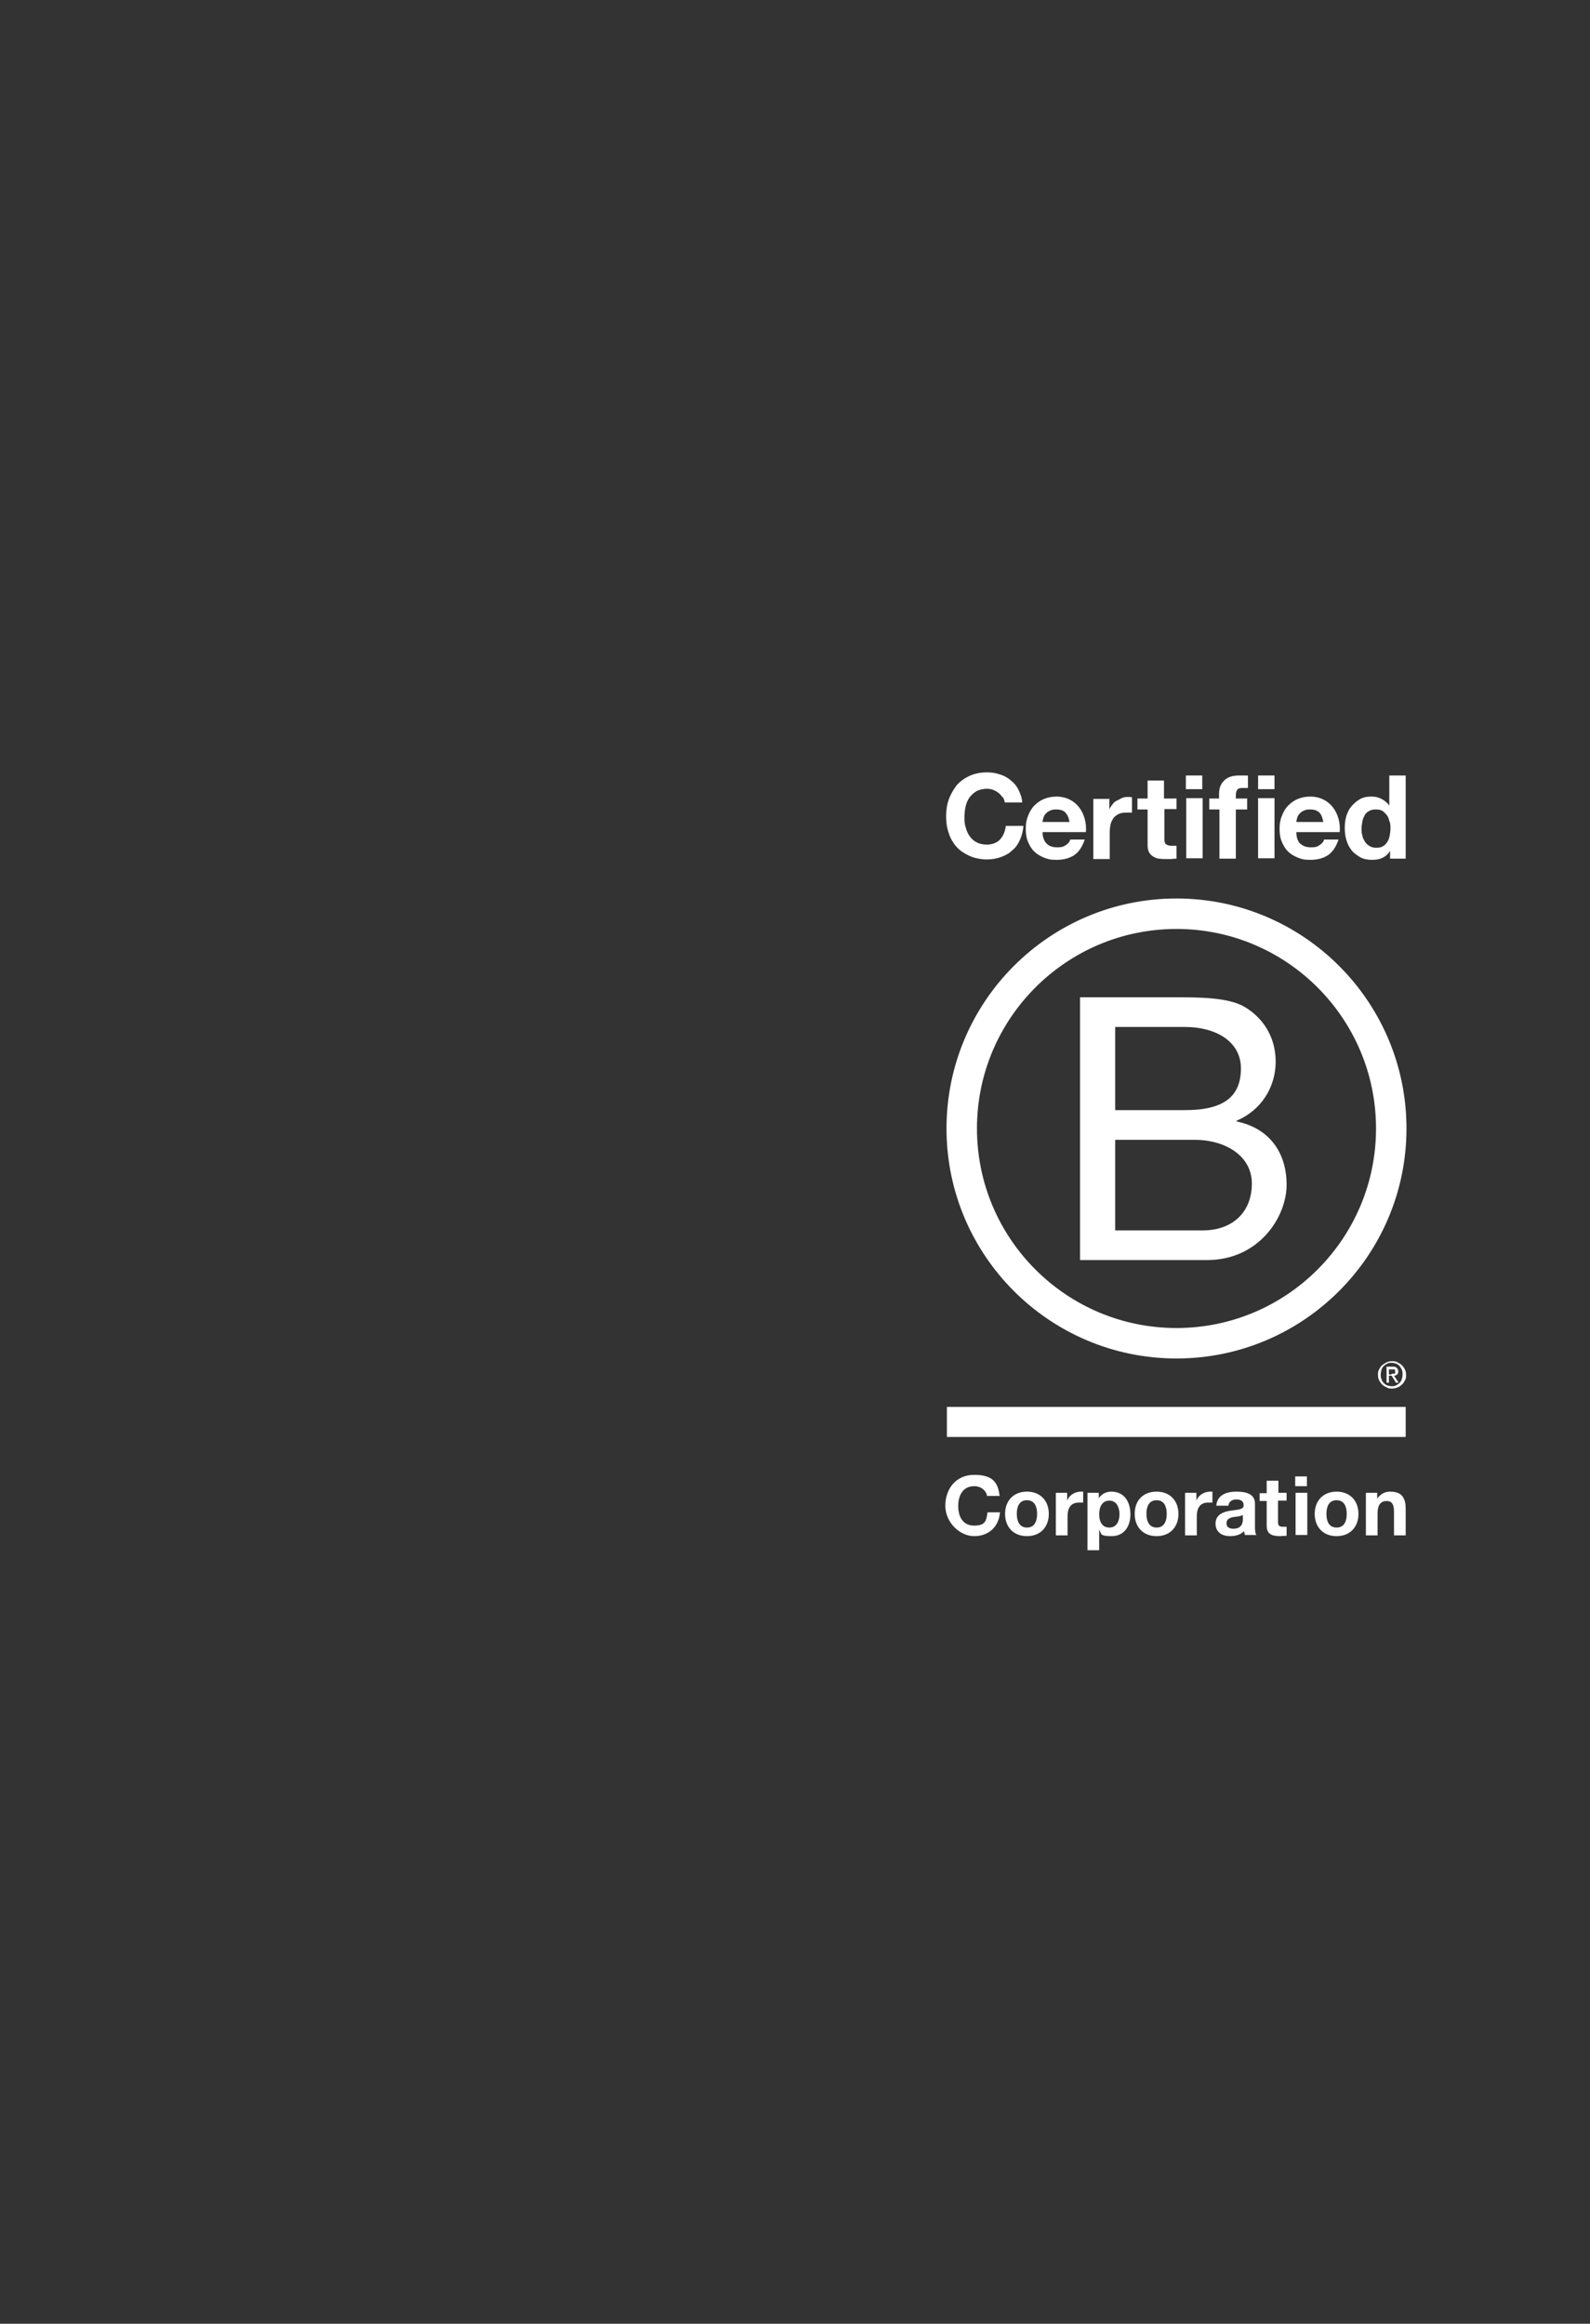 <?xml version="1.0" encoding="UTF-8"?>
<svg xmlns="http://www.w3.org/2000/svg" version="1.1" viewBox="0 0 407.2 595.1">
  <rect x="0" y="0" width="407.2" height="595.1" fill="#333333" stroke="none"/>
  <defs>
    <style>
      .cls-1 {
        fill: #fff;
      }
    </style>
  </defs>
  <!-- Generator: Adobe Illustrator 28.6.0, SVG Export Plug-In . SVG Version: 1.2.0 Build 709)  -->
  <g>
    <g id="Layer_1">
      <g id="Logo">
        <g>
          <path class="cls-1" d="M276.6,255.4h24.4c5.9,0,13.7,0,17.8,2.5,4.4,2.6,7.9,7.4,7.9,14s-3.8,12.5-10,15.1v.2c8.3,1.7,12.8,7.9,12.8,16.2s-7.1,19.3-20.4,19.3h-32.5v-67.2ZM285.6,284.3h17.9c10.2,0,14.3-3.7,14.3-10.7s-6.6-10.6-14.3-10.6h-17.9v21.4ZM285.6,315.1h22.4c7.7,0,12.6-4.7,12.6-12s-7.1-11.2-14.6-11.2h-20.4v23.2Z"/>
          <path class="cls-1" d="M352.4,289c0,28.2-22.9,51.1-51.1,51.1s-51.1-22.9-51.1-51.1,22.9-51.1,51.1-51.1c28.2,0,51.1,22.9,51.1,51.1ZM301.3,230.1c-32.5,0-58.9,26.4-58.9,58.9s26.4,58.9,58.9,58.9,58.9-26.4,58.9-58.9c0-32.5-26.4-58.9-58.9-58.9Z"/>
        </g>
        <g>
          <rect class="cls-1" x="242.5" y="360.3" width="117.5" height="7.7"/>
          <path class="cls-1" d="M356.4,351.8c.1,0,.3,0,.4,0,.1,0,.2,0,.3,0,.1,0,.2-.1.2-.2,0,0,0-.2,0-.4s0-.3,0-.3c0,0-.1-.1-.2-.2,0,0-.2,0-.3,0-.1,0-.2,0-.3,0h-.8v1.3h.7ZM356.6,350c.5,0,.8,0,1.1.3.2.2.4.5.4.9s-.1.6-.3.8c-.2.2-.5.3-.8.3l1.2,1.8h-.7l-1.1-1.8h-.7v1.8h-.6v-4.1h1.6ZM353.8,353.2c.1.4.3.7.6,1,.3.3.6.5.9.6.3.1.7.2,1.1.2s.8,0,1.1-.2c.4-.2.7-.4.9-.6s.5-.6.6-1c.1-.4.2-.8.2-1.2s0-.8-.2-1.2c-.1-.4-.4-.7-.6-1-.3-.3-.6-.5-.9-.6s-.7-.2-1.1-.2-.8,0-1.1.2c-.4.2-.7.4-.9.6-.3.3-.5.6-.6,1s-.2.7-.2,1.2c0,.4,0,.8.2,1.2M353.2,350.7c.2-.4.4-.8.8-1.1s.7-.5,1.1-.7c.4-.2.9-.3,1.4-.3s.9,0,1.4.3c.4.2.8.4,1.1.7.3.3.6.7.8,1.1.2.4.3.9.3,1.4s0,1-.3,1.4c-.2.4-.4.8-.8,1.1-.3.3-.7.6-1.1.7-.4.2-.9.3-1.4.3s-.9,0-1.4-.3c-.4-.2-.8-.4-1.1-.7-.3-.3-.6-.7-.8-1.1-.2-.4-.3-.9-.3-1.4,0-.5,0-1,.3-1.4"/>
        </g>
        <g>
          <path class="cls-1" d="M256.8,204.3c-.3-.5-.6-.8-1-1.2-.4-.3-.9-.6-1.4-.8-.5-.2-1.1-.3-1.6-.3-1,0-1.9.2-2.7.6-.7.4-1.3,1-1.8,1.6-.5.7-.8,1.5-1,2.3s-.3,1.8-.3,2.7,0,1.8.3,2.6c.2.8.5,1.6,1,2.3.5.7,1,1.2,1.8,1.6.7.4,1.6.6,2.7.6s2.5-.4,3.3-1.3c.8-.9,1.3-2,1.5-3.5h4.5c-.1,1.3-.4,2.5-.9,3.6-.5,1.1-1.1,2-2,2.7-.8.8-1.8,1.3-2.9,1.7-1.1.4-2.3.6-3.6.6s-3.1-.3-4.4-.9c-1.3-.6-2.4-1.3-3.3-2.3-.9-1-1.6-2.2-2-3.5-.5-1.3-.7-2.8-.7-4.3s.2-3.1.7-4.4c.5-1.4,1.2-2.5,2-3.6.9-1,2-1.8,3.3-2.4,1.3-.6,2.8-.9,4.4-.9s2.3.2,3.3.5c1,.3,2,.8,2.8,1.5.8.6,1.5,1.4,2,2.4.5,1,.9,2,1,3.3h-4.5c0-.5-.3-1-.5-1.5Z"/>
          <path class="cls-1" d="M268.1,216.1c.6.6,1.5.9,2.7.9s1.6-.2,2.2-.6c.6-.4,1-.9,1.1-1.4h3.7c-.6,1.8-1.5,3.2-2.7,4s-2.7,1.2-4.5,1.2-2.3-.2-3.3-.6c-1-.4-1.8-.9-2.5-1.6-.7-.7-1.2-1.6-1.6-2.6-.4-1-.5-2.1-.5-3.3s.2-2.2.6-3.2c.4-1,.9-1.9,1.6-2.6s1.5-1.3,2.5-1.7,2-.6,3.2-.6,2.5.3,3.4.8c1,.5,1.8,1.2,2.4,2s1.1,1.8,1.4,2.9.4,2.2.3,3.4h-11.1c0,1.3.4,2.3,1,2.9ZM272.9,208.1c-.5-.5-1.3-.8-2.3-.8s-1.2.1-1.7.3c-.5.2-.8.5-1.1.8-.3.3-.5.7-.6,1.1s-.2.7-.2,1h6.9c-.2-1.1-.5-1.9-1.1-2.4Z"/>
          <path class="cls-1" d="M284.1,204.4v2.9h0c.2-.5.5-.9.8-1.3.3-.4.7-.8,1.2-1s.9-.5,1.4-.7,1-.2,1.5-.2.6,0,.9.1v3.9c-.2,0-.4,0-.7,0s-.5,0-.8,0c-.8,0-1.4.1-2,.4-.5.3-1,.6-1.3,1.1s-.6,1-.7,1.6-.2,1.2-.2,1.9v6.9h-4.2v-15.4h4Z"/>
          <path class="cls-1" d="M301.3,204.4v2.8h-3.1v7.6c0,.7.1,1.2.4,1.4s.7.4,1.4.4.5,0,.7,0c.2,0,.4,0,.6,0v3.3c-.4,0-.8,0-1.2.1-.4,0-.9,0-1.3,0-.7,0-1.3,0-1.9-.1-.6,0-1.1-.3-1.5-.5-.5-.3-.8-.6-1.1-1.1-.3-.5-.4-1.1-.4-1.9v-9.1h-2.6v-2.8h2.6v-4.6h4.2v4.6h3.1Z"/>
          <path class="cls-1" d="M303.7,202.1v-3.5h4.2v3.5h-4.2ZM308,204.4v15.4h-4.2v-15.4h4.2Z"/>
          <path class="cls-1" d="M309.7,207.3v-2.8h2.5v-1.2c0-1.4.4-2.5,1.3-3.4.9-.9,2.1-1.3,3.9-1.3s.8,0,1.1,0c.4,0,.7,0,1.1,0v3.2c-.5,0-1,0-1.5,0s-1,.1-1.2.4c-.2.3-.4.7-.4,1.4v.9h2.9v2.8h-2.9v12.6h-4.2v-12.6h-2.5Z"/>
          <path class="cls-1" d="M322.2,202.1v-3.5h4.2v3.5h-4.2ZM326.4,204.4v15.4h-4.2v-15.4h4.2Z"/>
          <path class="cls-1" d="M333.1,216.1c.6.6,1.5.9,2.7.9s1.6-.2,2.2-.6c.6-.4,1-.9,1.1-1.4h3.7c-.6,1.8-1.5,3.2-2.7,4-1.2.8-2.7,1.2-4.5,1.2s-2.3-.2-3.3-.6c-1-.4-1.8-.9-2.5-1.6-.7-.7-1.2-1.6-1.6-2.6-.4-1-.5-2.1-.5-3.3s.2-2.2.6-3.2c.4-1,.9-1.9,1.6-2.6s1.5-1.3,2.5-1.7,2-.6,3.2-.6,2.5.3,3.4.8c1,.5,1.8,1.2,2.4,2s1.1,1.8,1.4,2.9.4,2.2.3,3.4h-11.1c0,1.4.4,2.4,1,3ZM337.9,208.1c-.5-.5-1.3-.8-2.3-.8s-1.2.1-1.7.3c-.5.2-.8.5-1.1.8-.3.3-.5.7-.6,1.1s-.2.7-.2,1h6.9c-.2-1.1-.5-1.9-1-2.4Z"/>
          <path class="cls-1" d="M356,217.9c-.5.8-1.1,1.4-2,1.8-.8.4-1.7.5-2.7.5s-2.2-.2-3-.7-1.6-1-2.2-1.8-1-1.6-1.3-2.6c-.3-1-.4-2-.4-3.1s.1-2,.4-3c.3-1,.7-1.8,1.3-2.5.6-.7,1.3-1.3,2.1-1.8.9-.5,1.8-.7,3-.7s1.8.2,2.6.6c.8.4,1.5,1,2,1.7h0v-7.7h4.2v21.3h-4v-2s0,0,0,0ZM355.8,210.3c-.1-.6-.3-1.1-.6-1.5s-.7-.8-1.1-1.1c-.5-.3-1-.4-1.7-.4s-1.3.1-1.8.4-.9.6-1.1,1.1c-.3.5-.5,1-.6,1.6-.1.6-.2,1.2-.2,1.8s0,1.2.2,1.8c.1.6.4,1.1.7,1.6.3.5.7.8,1.2,1.1s1,.4,1.7.4,1.3-.1,1.7-.4c.5-.3.8-.6,1.1-1.1.3-.5.5-1,.6-1.6.1-.6.2-1.2.2-1.8,0-.6,0-1.2-.2-1.8Z"/>
        </g>
        <g>
          <path class="cls-1" d="M252.8,383.2c-.2-1.5-1.6-2.6-3.3-2.6-3,0-4.1,2.5-4.1,5.1s1.1,5,4.1,5,3.1-1.4,3.4-3.4h3.2c-.3,3.7-2.9,6.1-6.6,6.1s-7.4-3.5-7.4-7.8,2.7-7.9,7.4-7.9,6.1,1.9,6.5,5.4h-3.2Z"/>
          <path class="cls-1" d="M263,382c3.4,0,5.6,2.3,5.6,5.7s-2.2,5.7-5.6,5.7-5.6-2.3-5.6-5.7,2.2-5.7,5.6-5.7ZM263,391.2c2,0,2.6-1.7,2.6-3.5s-.6-3.5-2.6-3.5-2.6,1.7-2.6,3.5c0,1.7.6,3.5,2.6,3.5Z"/>
          <path class="cls-1" d="M270.5,382.3h2.8v2h0c.5-1.4,2-2.3,3.5-2.3s.5,0,.6,0v2.8c-.3,0-.7,0-1.1,0-2.2,0-2.9,1.6-2.9,3.5v4.9h-3v-10.8Z"/>
          <path class="cls-1" d="M278.6,382.3h2.8v1.4h0c.7-1.1,1.9-1.7,3.2-1.7,3.4,0,4.9,2.7,4.9,5.8s-1.6,5.6-4.8,5.6-2.5-.6-3.2-1.6h0v5.2h-3v-14.7h0ZM286.7,387.8c0-1.7-.7-3.5-2.6-3.5s-2.6,1.7-2.6,3.5.7,3.4,2.6,3.4,2.6-1.7,2.6-3.4Z"/>
          <path class="cls-1" d="M296.2,382c3.4,0,5.6,2.3,5.6,5.7s-2.2,5.7-5.6,5.7-5.6-2.3-5.6-5.7c0-3.5,2.2-5.7,5.6-5.7ZM296.2,391.2c2,0,2.6-1.7,2.6-3.5s-.6-3.5-2.6-3.5-2.6,1.7-2.6,3.5c0,1.7.6,3.5,2.6,3.5Z"/>
          <path class="cls-1" d="M303.6,382.3h2.8v2h0c.5-1.4,2-2.3,3.5-2.3s.5,0,.6,0v2.8c-.3,0-.7,0-1.1,0-2.2,0-2.9,1.6-2.9,3.5v4.9h-3v-10.8h0Z"/>
          <path class="cls-1" d="M311.5,385.6c.2-2.8,2.7-3.6,5.1-3.6s4.8.5,4.8,3.1v5.6c0,1,0,2,.4,2.4h-3c0-.3-.2-.7-.2-1-.9,1-2.3,1.3-3.6,1.3-2,0-3.7-1-3.7-3.2s1.8-3,3.7-3.3c1.8-.3,3.5-.2,3.5-1.4s-.9-1.5-1.9-1.5-1.9.5-2,1.6h-3ZM318.4,387.9c-.5.4-1.5.5-2.5.6-.9.2-1.8.5-1.8,1.6s.9,1.4,1.8,1.4c2.3,0,2.4-1.8,2.4-2.5v-1.1h0Z"/>
          <path class="cls-1" d="M327.3,382.3h2.2v2h-2.2v5.4c0,1,.3,1.3,1.3,1.3s.6,0,.9,0v2.3c-.5,0-1.2.1-1.7.1-1.8,0-3.4-.4-3.4-2.6v-6.4h-1.8v-2h1.8v-3.2h3v3.2Z"/>
          <path class="cls-1" d="M334.7,380.6h-3v-2.5h3v2.5ZM331.8,382.3h3v10.8h-3v-10.8Z"/>
          <path class="cls-1" d="M342.3,382c3.4,0,5.6,2.3,5.6,5.7s-2.2,5.7-5.6,5.7-5.6-2.3-5.6-5.7,2.2-5.7,5.6-5.7ZM342.3,391.2c2,0,2.6-1.7,2.6-3.5s-.6-3.5-2.6-3.5-2.6,1.7-2.6,3.5.6,3.5,2.6,3.5Z"/>
          <path class="cls-1" d="M349.9,382.3h2.8v1.5h0c.8-1.2,2-1.8,3.3-1.8,3.2,0,4,1.8,4,4.5v6.7h-3v-6.1c0-1.8-.5-2.7-1.9-2.7s-2.3.9-2.3,3.1v5.7h-3v-10.8h0Z"/>
        </g>
      </g>
    </g>
  </g>
</svg>